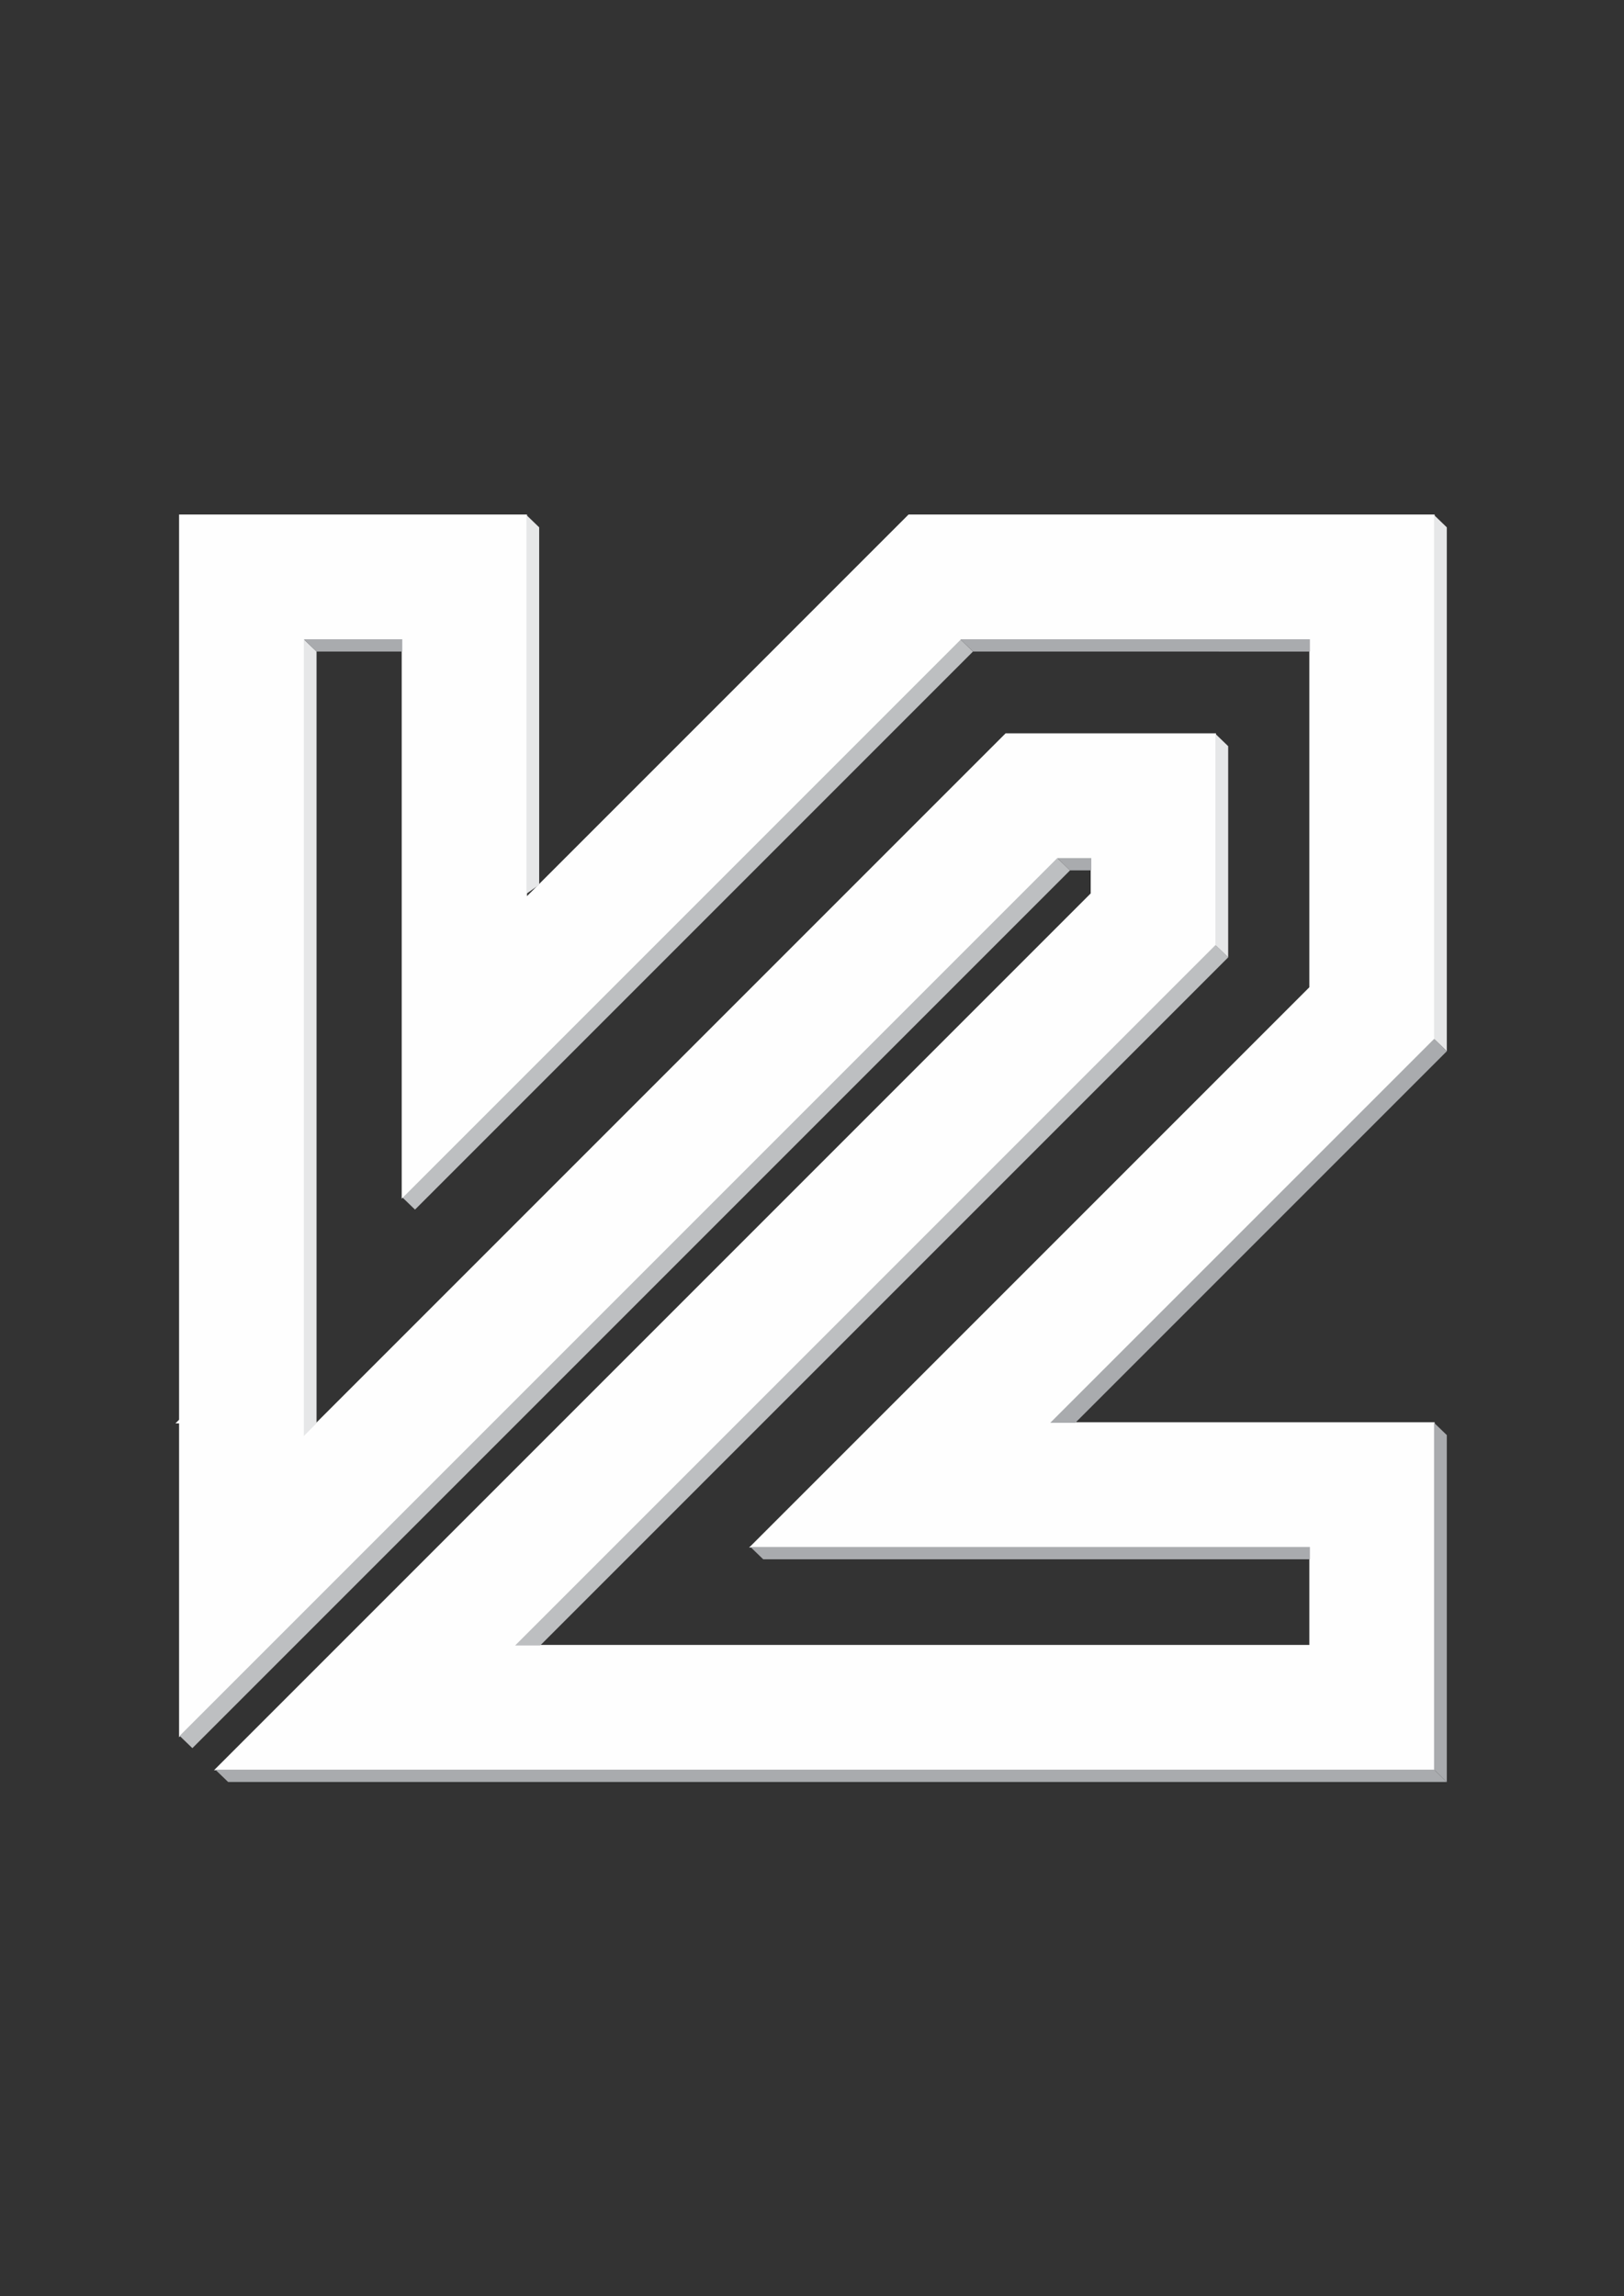 <svg xmlns:xlink="http://www.w3.org/1999/xlink" viewBox="0 0 29000 41000" style="shape-rendering:geometricPrecision; text-rendering:geometricPrecision; image-rendering:optimizeQuality; fill-rule:evenodd; clip-rule:evenodd" version="1.1" height="410mm" width="290mm" xml:space="preserve" xmlns="http://www.w3.org/2000/svg">
 <rect x="0" y="0" width="29000" height="41000" fill="#333333" stroke="none"/>
 <defs>
  <style type="text/css">
   
    .str0 {stroke:#FEFEFE;stroke-width:20;stroke-miterlimit:22.926}
    .fil2 {fill:#E6E7E8}
    .fil0 {fill:#BDBFC1}
    .fil3 {fill:#A9ABAE}
    .fil1 {fill:#FEFEFE;fill-rule:nonzero}
   
  </style>
 </defs>
 <g id="Camada_x0020_1">
  <g id="_1711169040112">
   <polygon points="7183.43,21377.63 7410.88,21597.12 17374.83,11633.1 17147.38,11413.6" class="fil0"></polygon>
   <path d="M21704.15 19318.47l-2217.41 2217.41 -3867.85 3867.84 -2217.47 2217.48 3135.96 0 2949.36 0 2217.41 0 1686.89 0 0 1758.18 -1686.89 0 -2217.41 0 -4707.64 0 -3135.88 0 -2242.38 0 -201.67 0 201.67 -201.65 1556.53 -1556.53 2217.41 -2217.48 6311.96 -6311.89 2217.41 -2217.46 0 -1553.82 0 -1582.07 0 -635.33 -606.36 0 -1611.05 0 -1524.83 0 -2217.46 2217.4 -6343.61 6343.61 -2217.41 2217.41 -1758.2 1758.19 0 -236.04 0 -2267.92 0 -3135.94 0 -4679.31 0 -2217.4 0 -1689.56 1758.2 0 0 1689.56 0 2217.4 0 2921.17 0 3135.9 2217.41 -2217.41 3839.66 -3839.66 2217.39 -2217.4 1689.49 -1689.56 2339.36 0 164.67 0 2052.74 0 1083.14 0 603.75 0 0 220.28 0 417.78 0 1051.5 0 2084.38 0 133.02 0 2311.11 -1686.89 1686.81zm3904.3 -9484.28l0 -638 -9379.54 0 -2217.41 2217.4 -1689.49 1689.56 -2217.47 2217.4 -703.7 703.7 0 -703.7 0 -2217.4 0 -1689.56 0 -2217.4 -2217.41 0 -1758.2 0 -2217.48 0 0 2217.4 0 1689.56 0 2217.4 0 6896.77 0 3135.96 -50.43 50.44 50.43 0 0 2217.48 0 236.03 0 1522.15 0 1613.81 1613.81 -1613.81 603.67 -603.68 1154.53 -1154.5 603.67 -603.69 1613.71 -1613.79 603.7 -603.68 9479.49 -9479.49 606.41 0 0 635.4 -9447.84 9447.77 -638.06 638.07 -1579.41 1579.41 -638 638 -1120.19 1120.18 -638.01 638 -1579.48 1579.49 1579.48 0 1556.48 0 201.72 0 2217.41 0 0 24.91 24.92 -24.91 3135.96 0 6925.02 0 2217.41 0 1686.89 0 2217.41 0 0 -2217.49 0 -1758.18 0 -2217.48 -2217.41 0 -1686.89 0 -2217.41 0 -731.95 0 731.95 -731.88 2217.41 -2217.49 1686.89 -1686.81 2217.41 -2217.49 0 -8715.86z" class="fil1 str0"></path>
   <polygon points="25835.9,18769.56 25608.45,18550.06 25608.45,9196.18 25835.9,9415.68" class="fil2"></polygon>
   <polygon points="19201.74,25403.73 25835.9,18769.56 25608.45,18550.06 18754.79,25403.73" class="fil3"></polygon>
   <polygon points="25608.44,25403.72 25835.9,25623.22 25835.9,31816.36 25608.45,31596.87" class="fil3"></polygon>
   <polygon points="9646.16,29379.37 9199.17,29379.37 21704.15,16874.36 21931.6,17093.87" class="fil0"></polygon>
   <polygon points="21931.6,13322.65 21704.15,13103.15 21704.15,16874.36 21931.6,17093.87" class="fil2"></polygon>
   <polygon points="5652.68,11633.1 5425.23,11413.6 5425.23,25639.77 5652.68,25412.32" class="fil2"></polygon>
   <polygon points="7183.43,11633.1 5652.68,11633.1 5425.23,11413.6 7183.43,11413.6" class="fil3"></polygon>
   <polygon points="9400.85,9196.18 9628.29,9415.68 9628.29,15796.8 9400.85,15958.13" class="fil2"></polygon>
   <polygon points="17374.83,11633.1 23391.05,11633.87 23391.05,11413.6 17147.38,11413.6" class="fil3"></polygon>
   <polygon points="13628.87,27840.7 13401.44,27621.21 23391.05,27621.21 23391.05,27840.7" class="fil3"></polygon>
   <polygon points="3435.2,31212.68 3207.75,30993.18 18880.33,15320.55 19107.78,15540.05" class="fil0"></polygon>
   <polygon points="19486.74,15540.05 19107.78,15540.05 18880.33,15320.55 19486.74,15320.55" class="fil3"></polygon>
   <polygon points="4073.2,31816.36 3845.77,31596.86 25608.45,31596.87 25835.9,31816.36" class="fil3"></polygon>
  </g>
 </g>
</svg>
